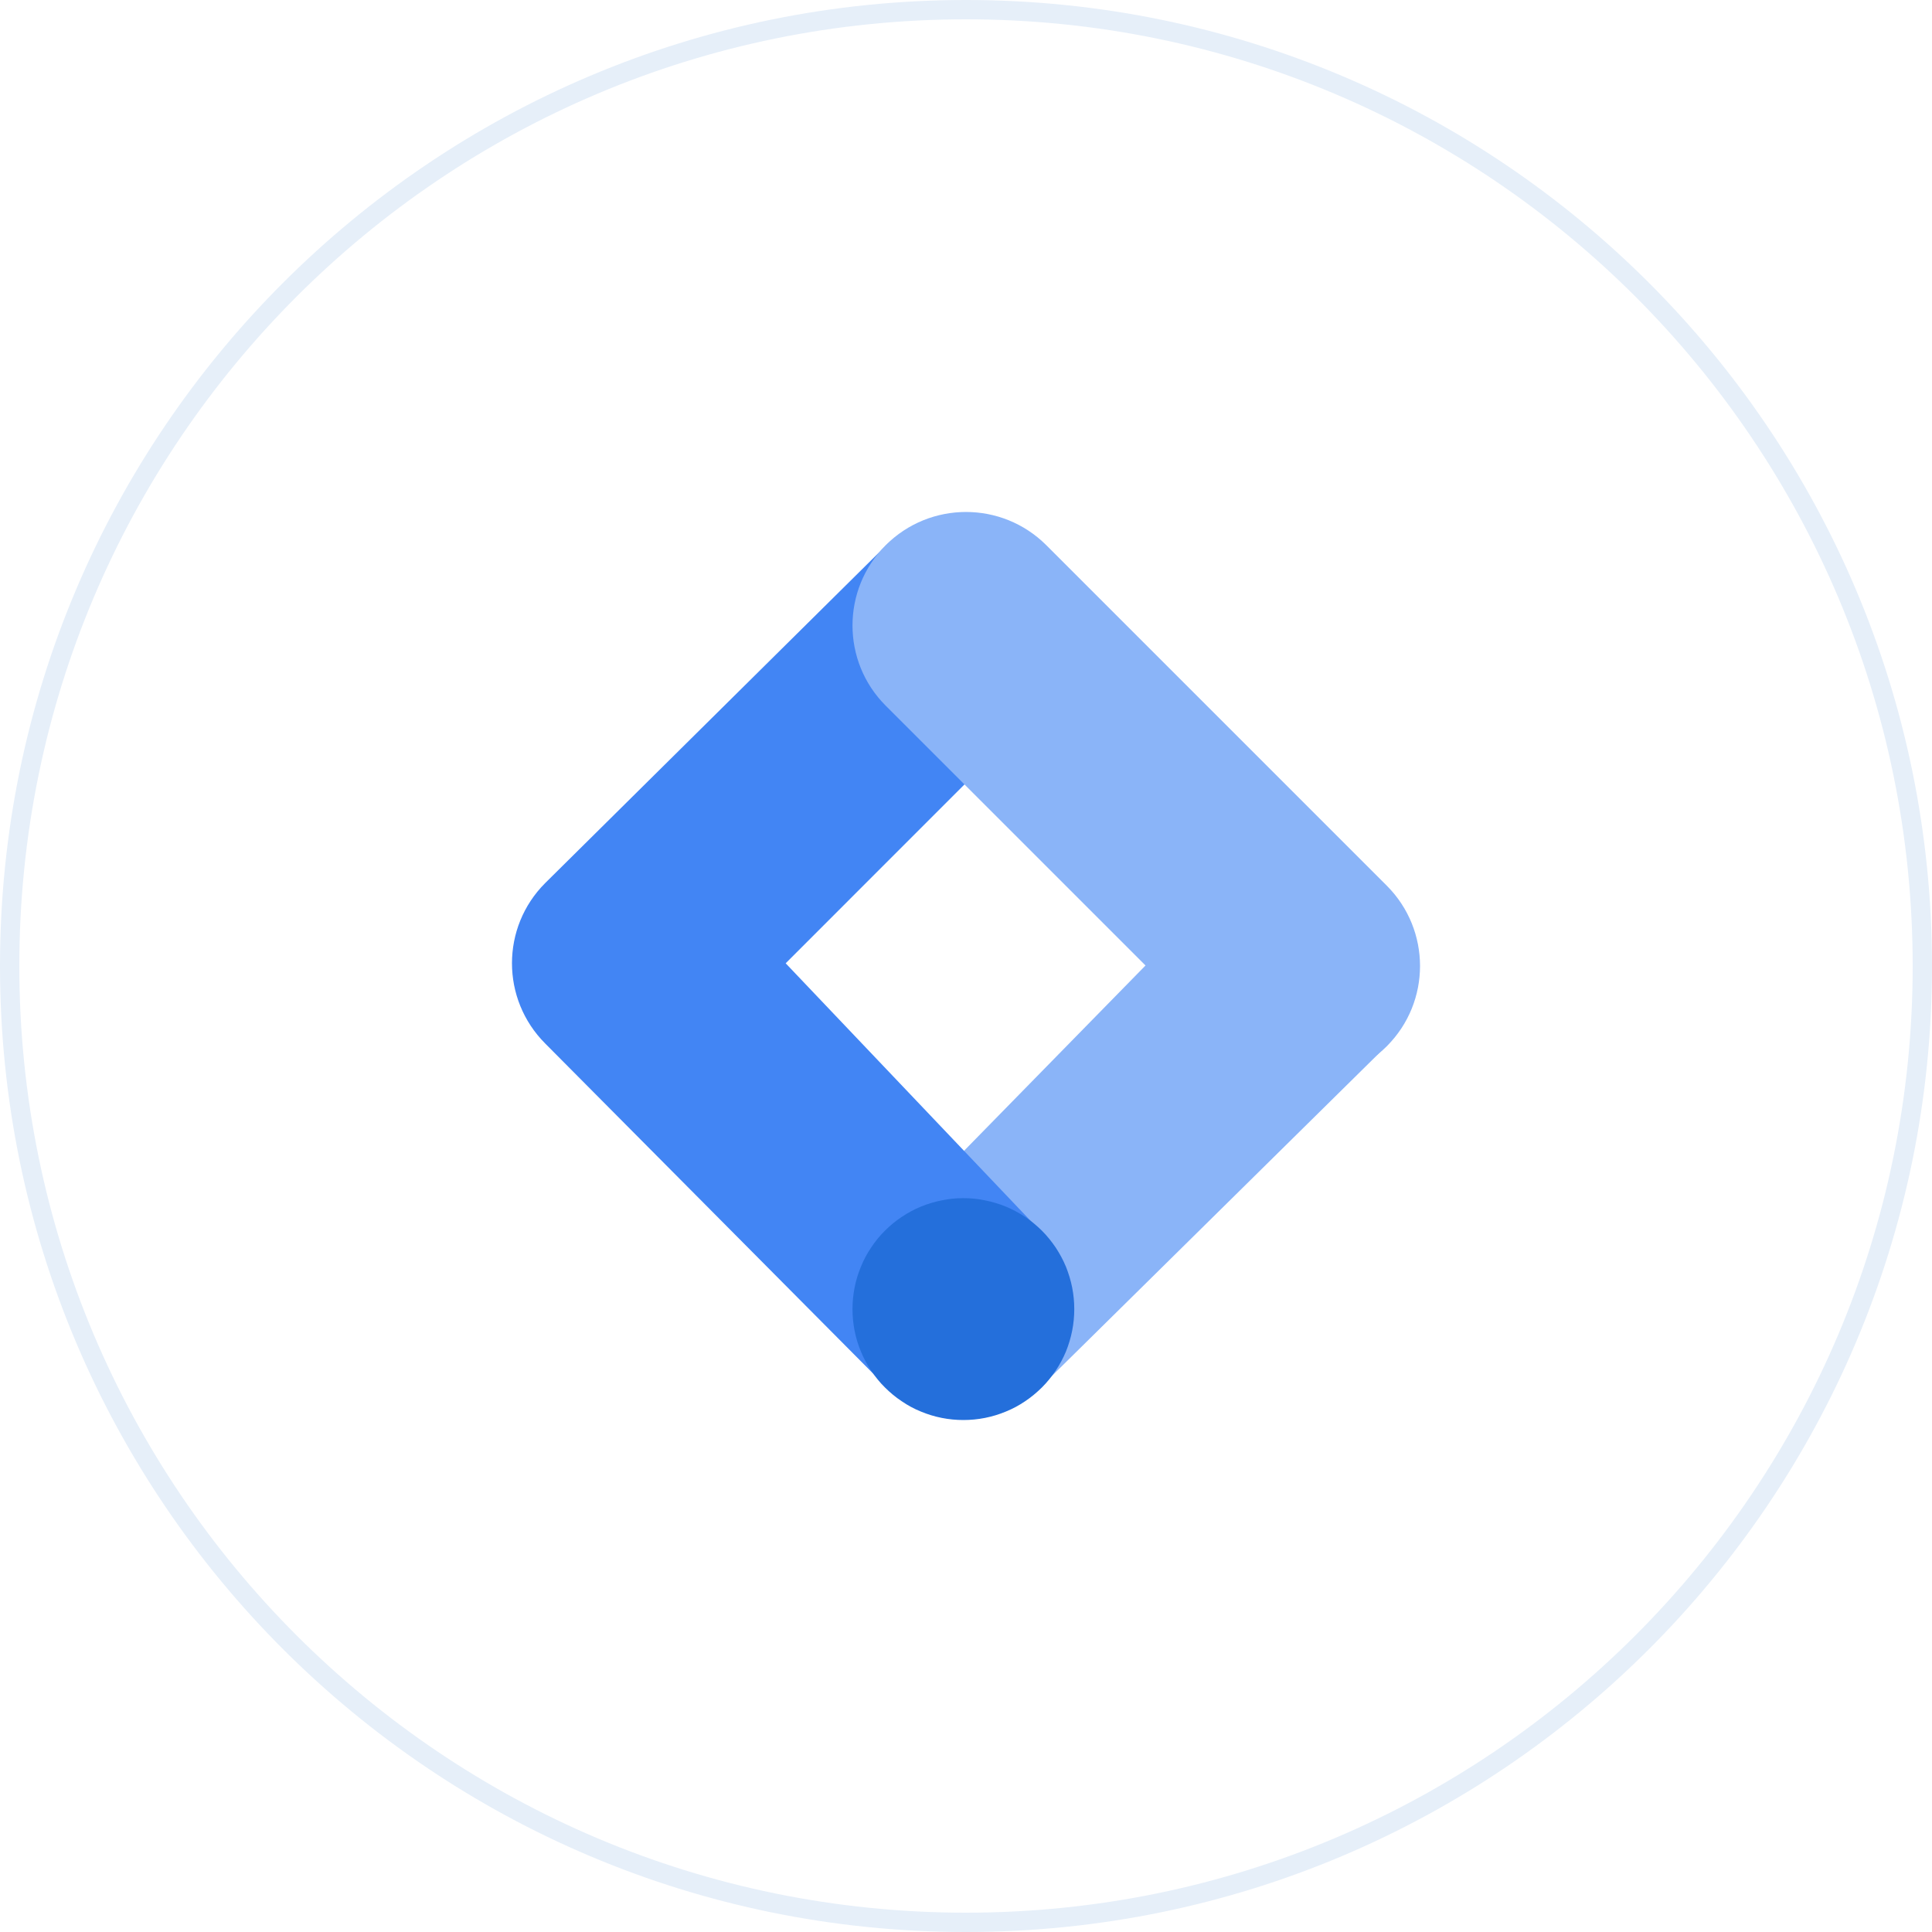 <?xml version="1.0" encoding="UTF-8"?> <svg xmlns="http://www.w3.org/2000/svg" xmlns:xlink="http://www.w3.org/1999/xlink" width="100" zoomAndPan="magnify" viewBox="0 0 75 75" height="100" preserveAspectRatio="xMidYMid meet" version="1.2"><defs><clipPath id="d402d41a4a"><path d="M 37.5 0 C 16.789 0 0 16.789 0 37.5 C 0 58.211 16.789 75 37.5 75 C 58.211 75 75 58.211 75 37.5 C 75 16.789 58.211 0 37.5 0 Z M 37.5 0 "></path></clipPath><clipPath id="75ce34a0f9"><path d="M 19.875 21 L 41 21 L 41 54 L 19.875 54 Z M 19.875 21 "></path></clipPath><clipPath id="12a56a1eff"><path d="M 33 19.875 L 55.125 19.875 L 55.125 42 L 33 42 Z M 33 19.875 "></path></clipPath><clipPath id="c412aeb39c"><path d="M 33 46 L 42 46 L 42 55.125 L 33 55.125 Z M 33 46 "></path></clipPath></defs><g id="a205ee1a4c"><rect x="0" width="75" y="0" height="75" style="fill:#ffffff;fill-opacity:1;stroke:none;"></rect><rect x="0" width="75" y="0" height="75" style="fill:#ffffff;fill-opacity:1;stroke:none;"></rect><g clip-rule="nonzero" clip-path="url(#d402d41a4a)"><rect x="0" width="75" y="0" height="75" style="fill:#ffffff;fill-opacity:1;stroke:none;"></rect><path style="fill:none;stroke-width:2;stroke-linecap:butt;stroke-linejoin:miter;stroke:#e6eff9;stroke-opacity:1;stroke-miterlimit:4;" d="M 50 0 C 22.385 0 -0 22.385 -0 50 C -0 77.615 22.385 100 50 100 C 77.615 100 100 77.615 100 50 C 100 22.385 77.615 0 50 0 Z M 50 0 " transform="matrix(0.75,0,0,0.75,0,-0)"></path></g><path style=" stroke:none;fill-rule:nonzero;fill:#8ab4f8;fill-opacity:1;" d="M 40.566 53.68 L 34.445 47.715 L 47.586 34.297 L 53.922 40.504 Z M 40.566 53.68 "></path><g clip-rule="nonzero" clip-path="url(#75ce34a0f9)"><path style=" stroke:none;fill-rule:nonzero;fill:#4285f4;fill-opacity:1;" d="M 40.59 27.301 L 34.496 21.078 L 21.164 34.281 C 19.445 36 19.445 38.785 21.164 40.508 L 34.293 53.723 L 40.504 47.914 L 30.5 37.395 Z M 40.59 27.301 "></path></g><g clip-rule="nonzero" clip-path="url(#12a56a1eff)"><path style=" stroke:none;fill-rule:nonzero;fill:#8ab4f8;fill-opacity:1;" d="M 53.836 34.383 L 40.617 21.164 C 38.895 19.445 36.105 19.445 34.383 21.164 C 32.664 22.887 32.664 25.676 34.383 27.395 L 47.602 40.613 C 49.324 42.336 52.113 42.336 53.836 40.613 C 55.555 38.895 55.555 36.105 53.836 34.383 Z M 53.836 34.383 "></path></g><g clip-rule="nonzero" clip-path="url(#c412aeb39c)"><path style=" stroke:none;fill-rule:nonzero;fill:#246fdb;fill-opacity:1;" d="M 41.703 50.82 C 41.703 51.102 41.676 51.383 41.621 51.66 C 41.566 51.938 41.484 52.207 41.379 52.469 C 41.27 52.727 41.137 52.977 40.98 53.211 C 40.82 53.445 40.645 53.664 40.445 53.863 C 40.242 54.062 40.027 54.242 39.793 54.398 C 39.555 54.559 39.309 54.691 39.047 54.797 C 38.785 54.906 38.516 54.988 38.238 55.043 C 37.961 55.098 37.68 55.125 37.398 55.125 C 37.117 55.125 36.836 55.098 36.559 55.043 C 36.281 54.988 36.012 54.906 35.75 54.797 C 35.488 54.691 35.242 54.559 35.008 54.398 C 34.77 54.242 34.555 54.062 34.355 53.863 C 34.152 53.664 33.977 53.445 33.82 53.211 C 33.66 52.977 33.527 52.727 33.422 52.469 C 33.312 52.207 33.23 51.938 33.176 51.66 C 33.121 51.383 33.094 51.102 33.094 50.82 C 33.094 50.535 33.121 50.258 33.176 49.98 C 33.23 49.703 33.312 49.434 33.422 49.172 C 33.527 48.91 33.66 48.664 33.82 48.426 C 33.977 48.191 34.152 47.973 34.355 47.773 C 34.555 47.574 34.77 47.395 35.008 47.238 C 35.242 47.082 35.488 46.949 35.75 46.84 C 36.012 46.734 36.281 46.652 36.559 46.598 C 36.836 46.539 37.117 46.512 37.398 46.512 C 37.68 46.512 37.961 46.539 38.238 46.598 C 38.516 46.652 38.785 46.734 39.047 46.84 C 39.309 46.949 39.555 47.082 39.793 47.238 C 40.027 47.395 40.242 47.574 40.445 47.773 C 40.645 47.973 40.82 48.191 40.98 48.426 C 41.137 48.664 41.27 48.91 41.379 49.172 C 41.484 49.434 41.566 49.703 41.621 49.98 C 41.676 50.258 41.703 50.535 41.703 50.82 Z M 41.703 50.82 "></path></g></g></svg> 
